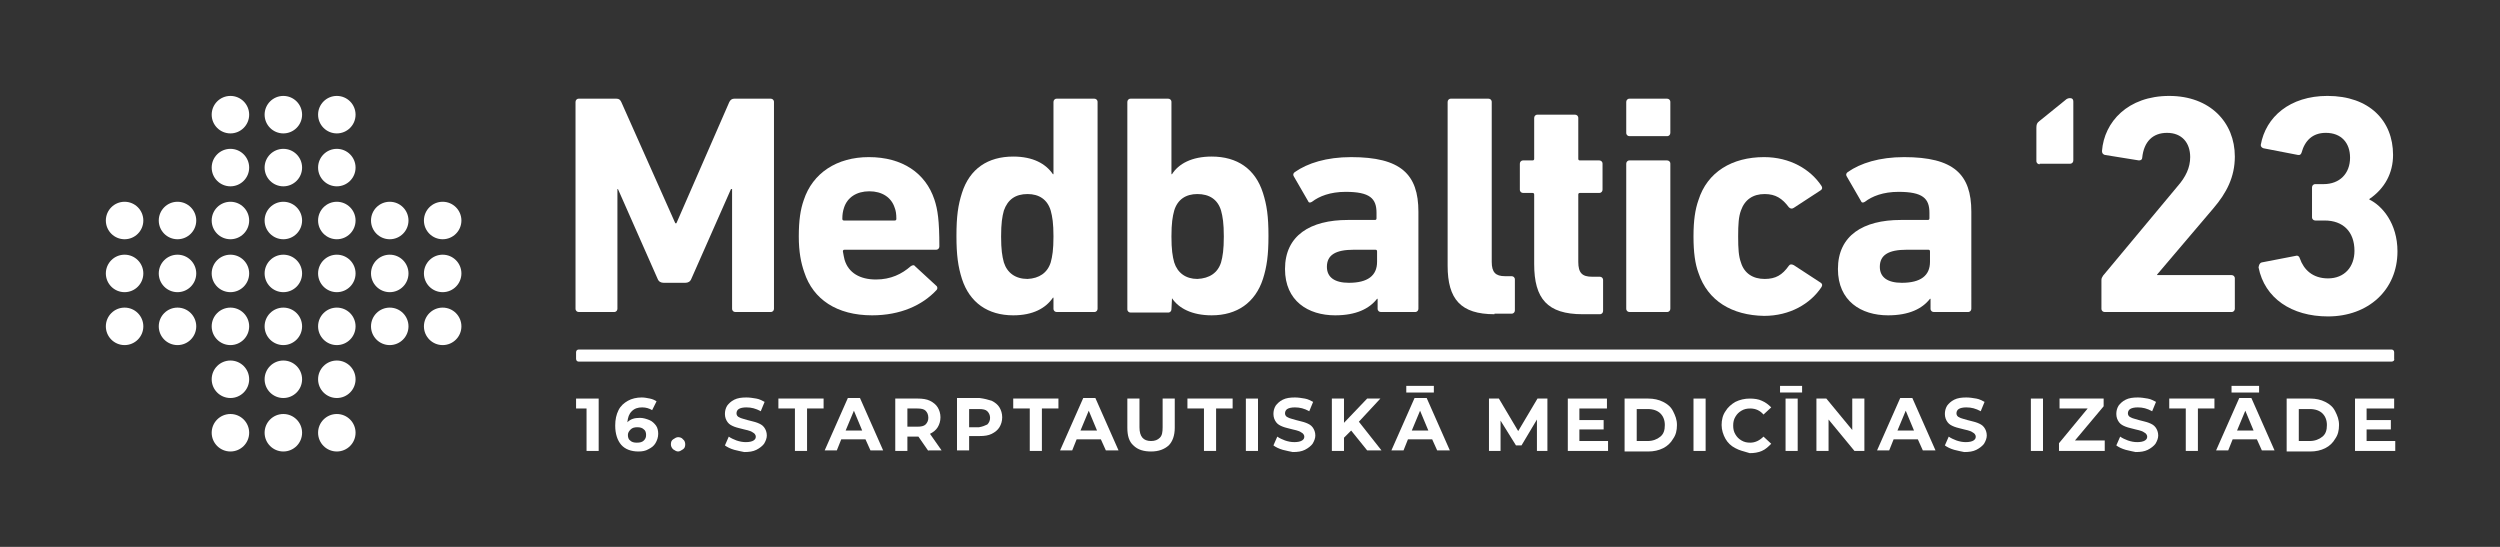 <?xml version="1.0" encoding="utf-8"?>
<!-- Generator: Adobe Illustrator 27.0.1, SVG Export Plug-In . SVG Version: 6.00 Build 0)  -->
<svg version="1.1" id="template" xmlns="http://www.w3.org/2000/svg" xmlns:xlink="http://www.w3.org/1999/xlink" x="0px" y="0px"
	 viewBox="0 0 453.5 99.2" style="enable-background:new 0 0 453.5 99.2;" xml:space="preserve">
<rect x="0" y="0" width="453.5" height="99.2" fill="#333333" stroke="none"/>
<style type="text/css">
	.st0{fill:#00A0DA;}
	.st1{fill-rule:evenodd;clip-rule:evenodd;fill:#00A0DA;}
	.st2{fill-rule:evenodd;clip-rule:evenodd;}
	.st3{fill:#FFFFFF;}
	.st4{fill-rule:evenodd;clip-rule:evenodd;fill:#FFFFFF;}
</style>
<g>
	<g>
		<g>
			<g>
				<g>
					<path class="st3" d="M108.6,72.3v9.5h-2.2v-7.7h-1.9v-1.8H108.6z"/>
					<path class="st3" d="M117.8,76.2c0.5,0.2,0.9,0.6,1.2,1s0.4,1,0.4,1.5c0,0.6-0.2,1.2-0.5,1.7c-0.3,0.5-0.7,0.8-1.3,1.1
						c-0.5,0.3-1.1,0.4-1.8,0.4c-1.3,0-2.4-0.4-3.1-1.2c-0.7-0.8-1.1-2-1.1-3.5c0-1.1,0.2-2,0.6-2.8c0.4-0.8,1-1.3,1.7-1.7
						c0.7-0.4,1.6-0.6,2.5-0.6c0.5,0,1,0.1,1.5,0.2c0.5,0.1,0.9,0.3,1.2,0.5l-0.8,1.6c-0.5-0.3-1.1-0.5-1.8-0.5
						c-0.8,0-1.4,0.2-1.9,0.7c-0.5,0.5-0.7,1.1-0.8,2c0.6-0.6,1.3-0.8,2.3-0.8C116.7,75.8,117.3,76,117.8,76.2z M116.8,79.9
						c0.3-0.3,0.4-0.6,0.4-1c0-0.4-0.1-0.8-0.4-1c-0.3-0.3-0.7-0.4-1.2-0.4c-0.5,0-0.9,0.1-1.2,0.4s-0.5,0.6-0.5,1s0.1,0.8,0.4,1
						c0.3,0.3,0.7,0.4,1.2,0.4C116.1,80.3,116.5,80.2,116.8,79.9z"/>
					<path class="st3" d="M122.1,81.5c-0.3-0.3-0.4-0.6-0.4-0.9c0-0.4,0.1-0.7,0.4-0.9c0.3-0.2,0.6-0.4,0.9-0.4s0.7,0.1,0.9,0.4
						c0.3,0.2,0.4,0.6,0.4,0.9c0,0.4-0.1,0.7-0.4,0.9s-0.6,0.4-0.9,0.4S122.4,81.7,122.1,81.5z"/>
					<path class="st3" d="M133.2,81.6c-0.7-0.2-1.3-0.5-1.7-0.8l0.7-1.6c0.4,0.3,0.9,0.5,1.4,0.7c0.6,0.2,1.1,0.3,1.7,0.3
						c0.6,0,1.1-0.1,1.4-0.3s0.4-0.4,0.4-0.7c0-0.2-0.1-0.4-0.3-0.6c-0.2-0.1-0.4-0.3-0.7-0.4s-0.6-0.2-1.1-0.3
						c-0.7-0.2-1.3-0.3-1.8-0.5s-0.9-0.4-1.2-0.8c-0.3-0.4-0.5-0.9-0.5-1.5c0-0.5,0.1-1,0.4-1.5c0.3-0.4,0.7-0.8,1.3-1.1
						c0.6-0.3,1.3-0.4,2.2-0.4c0.6,0,1.2,0.1,1.8,0.2c0.6,0.1,1.1,0.4,1.5,0.6l-0.7,1.7c-0.9-0.5-1.7-0.7-2.6-0.7
						c-0.6,0-1.1,0.1-1.4,0.3c-0.3,0.2-0.4,0.5-0.4,0.8c0,0.3,0.2,0.6,0.5,0.7c0.3,0.2,0.9,0.3,1.5,0.5c0.7,0.2,1.3,0.3,1.8,0.5
						c0.5,0.2,0.9,0.4,1.2,0.8s0.5,0.9,0.5,1.5c0,0.5-0.2,1-0.5,1.5c-0.3,0.4-0.8,0.8-1.4,1.1c-0.6,0.3-1.3,0.4-2.2,0.4
						C134.6,81.9,133.9,81.8,133.2,81.6z"/>
					<path class="st3" d="M144.2,74.1h-3v-1.8h8.2v1.8h-3v7.7h-2.2V74.1z"/>
					<path class="st3" d="M157,79.7h-4.4l-0.8,2h-2.2l4.2-9.5h2.2l4.2,9.5h-2.3L157,79.7z M156.4,78.1l-1.5-3.6l-1.5,3.6H156.4z"/>
					<path class="st3" d="M168.4,81.8l-1.8-2.6h-0.1h-1.9v2.6h-2.2v-9.5h4.1c0.8,0,1.6,0.1,2.2,0.4c0.6,0.3,1.1,0.7,1.4,1.2
						c0.3,0.5,0.5,1.1,0.5,1.8s-0.2,1.3-0.5,1.8c-0.3,0.5-0.8,0.9-1.4,1.2l2.1,3H168.4z M167.9,74.5c-0.3-0.3-0.8-0.4-1.5-0.4h-1.8
						v3.3h1.8c0.7,0,1.2-0.1,1.5-0.4s0.5-0.7,0.5-1.2C168.4,75.2,168.2,74.8,167.9,74.5z"/>
					<path class="st3" d="M179.9,72.7c0.6,0.3,1.1,0.7,1.4,1.2c0.3,0.5,0.5,1.1,0.5,1.8c0,0.7-0.2,1.3-0.5,1.8s-0.8,0.9-1.4,1.2
						c-0.6,0.3-1.3,0.4-2.2,0.4h-1.9v2.6h-2.2v-9.5h4.1C178.5,72.3,179.3,72.5,179.9,72.7z M179.1,77c0.3-0.3,0.5-0.7,0.5-1.2
						c0-0.5-0.2-0.9-0.5-1.2c-0.3-0.3-0.8-0.4-1.5-0.4h-1.8v3.3h1.8C178.2,77.4,178.7,77.2,179.1,77z"/>
					<path class="st3" d="M186.8,74.1h-3v-1.8h8.2v1.8h-3v7.7h-2.2V74.1z"/>
					<path class="st3" d="M199.7,79.7h-4.4l-0.8,2h-2.2l4.2-9.5h2.2l4.2,9.5h-2.3L199.7,79.7z M199,78.1l-1.5-3.6l-1.5,3.6H199z"/>
					<path class="st3" d="M205.6,80.8c-0.8-0.7-1.1-1.8-1.1-3.2v-5.3h2.2v5.2c0,1.7,0.7,2.5,2.1,2.5c0.7,0,1.2-0.2,1.6-0.6
						c0.4-0.4,0.5-1,0.5-1.9v-5.2h2.2v5.3c0,1.4-0.4,2.5-1.1,3.2c-0.8,0.7-1.8,1.1-3.2,1.1C207.5,81.9,206.4,81.6,205.6,80.8z"/>
					<path class="st3" d="M218.4,74.1h-3v-1.8h8.2v1.8h-3v7.7h-2.2V74.1z"/>
					<path class="st3" d="M226,72.3h2.2v9.5H226V72.3z"/>
					<path class="st3" d="M232.7,81.6c-0.7-0.2-1.3-0.5-1.7-0.8l0.7-1.6c0.4,0.3,0.9,0.5,1.4,0.7c0.6,0.2,1.1,0.3,1.7,0.3
						c0.6,0,1.1-0.1,1.4-0.3s0.4-0.4,0.4-0.7c0-0.2-0.1-0.4-0.3-0.6c-0.2-0.1-0.4-0.3-0.7-0.4s-0.6-0.2-1.1-0.3
						c-0.7-0.2-1.3-0.3-1.8-0.5s-0.9-0.4-1.2-0.8c-0.3-0.4-0.5-0.9-0.5-1.5c0-0.5,0.1-1,0.4-1.5c0.3-0.4,0.7-0.8,1.3-1.1
						c0.6-0.3,1.3-0.4,2.2-0.4c0.6,0,1.2,0.1,1.8,0.2c0.6,0.1,1.1,0.4,1.5,0.6l-0.7,1.7c-0.9-0.5-1.7-0.7-2.6-0.7
						c-0.6,0-1.1,0.1-1.4,0.3c-0.3,0.2-0.4,0.5-0.4,0.8c0,0.3,0.2,0.6,0.5,0.7c0.3,0.2,0.9,0.3,1.5,0.5c0.7,0.2,1.3,0.3,1.8,0.5
						c0.5,0.2,0.9,0.4,1.2,0.8s0.5,0.9,0.5,1.5c0,0.5-0.2,1-0.5,1.5c-0.3,0.4-0.8,0.8-1.4,1.1c-0.6,0.3-1.3,0.4-2.2,0.4
						C234.1,81.9,233.4,81.8,232.7,81.6z"/>
					<path class="st3" d="M245.1,78.1l-1.3,1.3v2.4h-2.2v-9.5h2.2v4.4l4.2-4.4h2.4l-3.9,4.2l4.1,5.2h-2.6L245.1,78.1z"/>
					<path class="st3" d="M259.8,79.7h-4.4l-0.8,2h-2.2l4.2-9.5h2.2l4.2,9.5h-2.3L259.8,79.7z M255.1,70h5v1.2h-5V70z M259.1,78.1
						l-1.5-3.6l-1.5,3.6H259.1z"/>
					<path class="st3" d="M278.8,81.8l0-5.7l-2.8,4.7h-1l-2.8-4.5v5.5h-2.1v-9.5h1.8l3.5,5.9l3.5-5.9h1.8l0,9.5H278.8z"/>
					<path class="st3" d="M291.7,80v1.8h-7.3v-9.5h7.1v1.8h-5v2.1h4.4v1.7h-4.4V80H291.7z"/>
					<path class="st3" d="M294.7,72.3h4.3c1,0,1.9,0.2,2.7,0.6c0.8,0.4,1.4,0.9,1.8,1.7s0.7,1.5,0.7,2.5s-0.2,1.8-0.7,2.5
						c-0.4,0.7-1,1.3-1.8,1.7c-0.8,0.4-1.7,0.6-2.7,0.6h-4.3V72.3z M298.9,80c0.9,0,1.7-0.3,2.3-0.8s0.8-1.2,0.8-2.1
						s-0.3-1.6-0.8-2.1s-1.3-0.8-2.3-0.8h-2V80H298.9z"/>
					<path class="st3" d="M307.2,72.3h2.2v9.5h-2.2V72.3z"/>
					<path class="st3" d="M314.8,81.3c-0.8-0.4-1.4-1-1.8-1.7c-0.4-0.7-0.7-1.6-0.7-2.5c0-0.9,0.2-1.8,0.7-2.5
						c0.4-0.7,1.1-1.3,1.8-1.7c0.8-0.4,1.7-0.6,2.6-0.6c0.8,0,1.6,0.1,2.2,0.4c0.7,0.3,1.2,0.7,1.7,1.2l-1.4,1.3
						c-0.6-0.7-1.4-1.1-2.4-1.1c-0.6,0-1.1,0.1-1.6,0.4c-0.5,0.3-0.8,0.6-1.1,1.1c-0.3,0.5-0.4,1-0.4,1.6s0.1,1.1,0.4,1.6
						c0.3,0.5,0.6,0.8,1.1,1.1c0.5,0.3,1,0.4,1.6,0.4c0.9,0,1.7-0.4,2.4-1.1l1.4,1.3c-0.5,0.5-1,1-1.7,1.3s-1.4,0.4-2.2,0.4
						C316.4,81.9,315.5,81.7,314.8,81.3z"/>
					<path class="st3" d="M322.9,70h4v1.2h-4V70z M323.9,72.3h2.2v9.5h-2.2V72.3z"/>
					<path class="st3" d="M338.2,72.3v9.5h-1.8l-4.7-5.7v5.7h-2.2v-9.5h1.8l4.7,5.7v-5.7H338.2z"/>
					<path class="st3" d="M347.9,79.7h-4.4l-0.8,2h-2.2l4.2-9.5h2.2l4.2,9.5h-2.3L347.9,79.7z M347.2,78.1l-1.5-3.6l-1.5,3.6H347.2z
						"/>
					<path class="st3" d="M354.5,81.6c-0.7-0.2-1.3-0.5-1.7-0.8l0.7-1.6c0.4,0.3,0.9,0.5,1.4,0.7c0.6,0.2,1.1,0.3,1.7,0.3
						c0.6,0,1.1-0.1,1.4-0.3s0.4-0.4,0.4-0.7c0-0.2-0.1-0.4-0.3-0.6c-0.2-0.1-0.4-0.3-0.7-0.4s-0.6-0.2-1.1-0.3
						c-0.7-0.2-1.3-0.3-1.8-0.5s-0.9-0.4-1.2-0.8c-0.3-0.4-0.5-0.9-0.5-1.5c0-0.5,0.1-1,0.4-1.5c0.3-0.4,0.7-0.8,1.3-1.1
						c0.6-0.3,1.3-0.4,2.2-0.4c0.6,0,1.2,0.1,1.8,0.2c0.6,0.1,1.1,0.4,1.5,0.6l-0.7,1.7c-0.9-0.5-1.7-0.7-2.6-0.7
						c-0.6,0-1.1,0.1-1.4,0.3c-0.3,0.2-0.4,0.5-0.4,0.8c0,0.3,0.2,0.6,0.5,0.7c0.3,0.2,0.9,0.3,1.5,0.5c0.7,0.2,1.3,0.3,1.8,0.5
						c0.5,0.2,0.9,0.4,1.2,0.8s0.5,0.9,0.5,1.5c0,0.5-0.2,1-0.5,1.5c-0.3,0.4-0.8,0.8-1.4,1.1c-0.6,0.3-1.3,0.4-2.2,0.4
						C355.9,81.9,355.2,81.8,354.5,81.6z"/>
					<path class="st3" d="M368.4,72.3h2.2v9.5h-2.2V72.3z"/>
					<path class="st3" d="M381.8,80v1.8h-8.3v-1.4l5.2-6.3h-5.1v-1.8h8v1.4l-5.2,6.2H381.8z"/>
					<path class="st3" d="M385.6,81.6c-0.7-0.2-1.3-0.5-1.7-0.8l0.7-1.6c0.4,0.3,0.9,0.5,1.4,0.7c0.6,0.2,1.1,0.3,1.7,0.3
						c0.6,0,1.1-0.1,1.4-0.3s0.4-0.4,0.4-0.7c0-0.2-0.1-0.4-0.3-0.6c-0.2-0.1-0.4-0.3-0.7-0.4s-0.6-0.2-1.1-0.3
						c-0.7-0.2-1.3-0.3-1.8-0.5s-0.9-0.4-1.2-0.8c-0.3-0.4-0.5-0.9-0.5-1.5c0-0.5,0.1-1,0.4-1.5c0.3-0.4,0.7-0.8,1.3-1.1
						c0.6-0.3,1.3-0.4,2.2-0.4c0.6,0,1.2,0.1,1.8,0.2c0.6,0.1,1.1,0.4,1.5,0.6l-0.7,1.7c-0.9-0.5-1.7-0.7-2.6-0.7
						c-0.6,0-1.1,0.1-1.4,0.3c-0.3,0.2-0.4,0.5-0.4,0.8c0,0.3,0.2,0.6,0.5,0.7c0.3,0.2,0.9,0.3,1.5,0.5c0.7,0.2,1.3,0.3,1.8,0.5
						c0.5,0.2,0.9,0.4,1.2,0.8s0.5,0.9,0.5,1.5c0,0.5-0.2,1-0.5,1.5c-0.3,0.4-0.8,0.8-1.4,1.1c-0.6,0.3-1.3,0.4-2.2,0.4
						C387,81.9,386.3,81.8,385.6,81.6z"/>
					<path class="st3" d="M396.5,74.1h-3v-1.8h8.2v1.8h-3v7.7h-2.2V74.1z"/>
					<path class="st3" d="M409.4,79.7h-4.4l-0.8,2H402l4.2-9.5h2.2l4.2,9.5h-2.3L409.4,79.7z M404.8,70h5v1.2h-5V70z M408.8,78.1
						l-1.5-3.6l-1.5,3.6H408.8z"/>
					<path class="st3" d="M414.8,72.3h4.3c1,0,1.9,0.2,2.7,0.6c0.8,0.4,1.4,0.9,1.8,1.7s0.7,1.5,0.7,2.5s-0.2,1.8-0.7,2.5
						c-0.4,0.7-1,1.3-1.8,1.7c-0.8,0.4-1.7,0.6-2.7,0.6h-4.3V72.3z M419,80c0.9,0,1.7-0.3,2.3-0.8s0.8-1.2,0.8-2.1s-0.3-1.6-0.8-2.1
						s-1.3-0.8-2.3-0.8h-2V80H419z"/>
					<path class="st3" d="M434.5,80v1.8h-7.3v-9.5h7.1v1.8h-5v2.1h4.4v1.7h-4.4V80H434.5z"/>
				</g>
			</g>
			<g>
				<g>
					<g>
						<path class="st3" d="M104.4,18.5c0-0.3,0.2-0.6,0.6-0.6h6.8c0.5,0,0.7,0.2,0.9,0.6l9.8,22h0.2l9.6-22c0.2-0.4,0.5-0.6,0.9-0.6
							h6.6c0.3,0,0.6,0.2,0.6,0.6V56c0,0.3-0.2,0.6-0.6,0.6h-6.4c-0.3,0-0.6-0.2-0.6-0.6V34.3h-0.2l-7.2,16.3
							c-0.2,0.5-0.6,0.7-1.1,0.7h-3.9c-0.5,0-0.9-0.2-1.1-0.7l-7.2-16.3H112V56c0,0.3-0.2,0.6-0.6,0.6H105c-0.3,0-0.6-0.2-0.6-0.6
							V18.5z"/>
						<path class="st3" d="M145.9,49.4c-0.6-1.7-1-3.7-1-6.5c0-2.9,0.3-4.9,0.9-6.6c1.6-4.9,6-7.8,11.8-7.8c6.1,0,10.3,2.9,11.9,7.7
							c0.6,1.8,0.9,3.8,0.9,8.5c0,0.3-0.2,0.6-0.6,0.6h-16.6c-0.2,0-0.3,0.1-0.3,0.3c0.1,0.6,0.2,1.1,0.3,1.5
							c0.7,2.4,2.8,3.6,5.7,3.6c2.7,0,4.7-1,6.3-2.4c0.3-0.2,0.6-0.3,0.8,0l3.8,3.5c0.3,0.2,0.3,0.6,0.1,0.8
							c-2.6,2.8-6.6,4.6-11.7,4.6C151.8,57.2,147.5,54.3,145.9,49.4z M162.3,40c0.2,0,0.3-0.1,0.3-0.3c0-0.9-0.1-1.5-0.3-2
							c-0.6-1.9-2.3-3-4.6-3c-2.3,0-4,1.1-4.6,3c-0.2,0.6-0.3,1.2-0.3,2c0,0.2,0.1,0.3,0.3,0.3H162.3z"/>
						<path class="st3" d="M191.7,56.6c-0.3,0-0.6-0.2-0.6-0.6v-2h-0.1c-1.3,1.9-3.6,3.2-7.2,3.2c-4.6,0-7.9-2.3-9.3-6.6
							c-0.7-2.2-1-4.3-1-7.8c0-3.6,0.3-5.6,1-7.8c1.4-4.4,4.7-6.6,9.3-6.6c3.6,0,5.9,1.3,7.2,3.2h0.1V18.5c0-0.3,0.2-0.6,0.6-0.6
							h6.8c0.3,0,0.6,0.2,0.6,0.6V56c0,0.3-0.2,0.6-0.6,0.6H191.7z M190.6,47.6c0.3-1.1,0.5-2.3,0.5-4.7s-0.2-3.6-0.5-4.7
							c-0.6-2-2.1-3-4.2-3c-2.2,0-3.6,1-4.3,3c-0.3,1.1-0.5,2.3-0.5,4.7s0.2,3.6,0.5,4.7c0.6,1.9,2.1,3,4.3,3
							C188.5,50.5,190,49.5,190.6,47.6z"/>
						<path class="st3" d="M212.6,54.1L212.6,54.1l-0.1,2c0,0.3-0.2,0.6-0.6,0.6h-6.8c-0.3,0-0.6-0.2-0.6-0.6V18.5
							c0-0.3,0.2-0.6,0.6-0.6h6.8c0.3,0,0.6,0.2,0.6,0.6v13.1h0.1c1.2-1.9,3.6-3.2,7.2-3.2c4.6,0,7.9,2.2,9.3,6.6
							c0.7,2.2,1,4.2,1,7.8c0,3.5-0.3,5.6-1,7.8c-1.4,4.3-4.7,6.6-9.3,6.6C216.2,57.2,213.8,55.9,212.6,54.1z M221.5,47.6
							c0.3-1.1,0.5-2.3,0.5-4.7s-0.2-3.6-0.5-4.7c-0.6-2-2.1-3-4.3-3c-2.1,0-3.6,1-4.2,3c-0.3,1.1-0.5,2.3-0.5,4.7s0.2,3.6,0.5,4.7
							c0.6,1.9,2.1,3,4.2,3C219.4,50.5,220.9,49.5,221.5,47.6z"/>
						<path class="st3" d="M250.5,56.6c-0.3,0-0.6-0.2-0.6-0.6v-1.8h-0.1c-1.4,1.8-3.8,3-7.6,3c-4.9,0-9.1-2.6-9.1-8.4
							c0-6.1,4.6-8.9,11.4-8.9h4.9c0.2,0,0.3-0.1,0.3-0.3v-1c0-2.6-1.2-3.8-5.6-3.8c-2.8,0-4.8,0.8-6.1,1.8
							c-0.3,0.2-0.6,0.2-0.7-0.1l-2.6-4.5c-0.2-0.3-0.1-0.6,0.2-0.8c2.3-1.6,5.7-2.7,10.2-2.7c9,0,12.2,3.1,12.2,9.9V56
							c0,0.3-0.2,0.6-0.6,0.6H250.5z M249.8,47.5v-1.9c0-0.2-0.1-0.3-0.3-0.3h-3.9c-3.4,0-4.9,1-4.9,3.1c0,1.9,1.4,2.9,4,2.9
							C248.1,51.3,249.8,50,249.8,47.5z"/>
						<path class="st3" d="M271.1,57c-6.1,0-8.5-2.7-8.5-8.8V18.5c0-0.3,0.2-0.6,0.6-0.6h6.8c0.3,0,0.6,0.2,0.6,0.6v29
							c0,1.9,0.7,2.6,2.4,2.6h1.2c0.3,0,0.6,0.2,0.6,0.6v5.6c0,0.3-0.2,0.6-0.6,0.6H271.1z"/>
						<path class="st3" d="M287.1,57c-6.4,0-8.8-2.8-8.8-9.1V35.3c0-0.2-0.1-0.3-0.3-0.3h-1.7c-0.3,0-0.6-0.2-0.6-0.6v-4.7
							c0-0.3,0.2-0.6,0.6-0.6h1.7c0.2,0,0.3-0.1,0.3-0.3v-7.4c0-0.3,0.2-0.6,0.6-0.6h6.8c0.3,0,0.6,0.2,0.6,0.6v7.4
							c0,0.2,0.1,0.3,0.3,0.3h3.5c0.3,0,0.6,0.2,0.6,0.6v4.7c0,0.3-0.2,0.6-0.6,0.6h-3.5c-0.2,0-0.3,0.1-0.3,0.3v12.2
							c0,2,0.7,2.7,2.5,2.7h1.4c0.3,0,0.6,0.2,0.6,0.6v5.6c0,0.3-0.2,0.6-0.6,0.6H287.1z"/>
						<path class="st3" d="M295.6,24.7c-0.3,0-0.6-0.2-0.6-0.6v-5.6c0-0.3,0.2-0.6,0.6-0.6h6.8c0.3,0,0.6,0.2,0.6,0.6v5.6
							c0,0.3-0.2,0.6-0.6,0.6H295.6z M295.6,56.6c-0.3,0-0.6-0.2-0.6-0.6V29.7c0-0.3,0.2-0.6,0.6-0.6h6.8c0.3,0,0.6,0.2,0.6,0.6V56
							c0,0.3-0.2,0.6-0.6,0.6H295.6z"/>
						<path class="st3" d="M308.1,49.5c-0.6-1.6-0.9-3.7-0.9-6.6c0-2.9,0.3-4.9,0.9-6.6c1.6-5.1,6.1-7.8,11.9-7.8
							c4.7,0,8.4,2.2,10.4,5.2c0.2,0.3,0.2,0.6-0.1,0.8l-4.9,3.2c-0.3,0.2-0.6,0.2-0.9-0.1c-1.2-1.6-2.4-2.4-4.4-2.4
							c-2.1,0-3.6,1-4.3,3c-0.4,1.1-0.5,2.4-0.5,4.7c0,2.3,0.1,3.6,0.5,4.7c0.6,2,2.2,3,4.3,3c2,0,3.2-0.7,4.4-2.4
							c0.2-0.3,0.5-0.3,0.9-0.1l4.9,3.2c0.3,0.2,0.3,0.5,0.1,0.8c-2,3-5.7,5.2-10.4,5.2C314.2,57.2,309.8,54.6,308.1,49.5z"/>
						<path class="st3" d="M350.8,56.6c-0.3,0-0.6-0.2-0.6-0.6v-1.8h-0.1c-1.4,1.8-3.8,3-7.6,3c-4.9,0-9.1-2.6-9.1-8.4
							c0-6.1,4.6-8.9,11.4-8.9h4.9c0.2,0,0.3-0.1,0.3-0.3v-1c0-2.6-1.2-3.8-5.6-3.8c-2.8,0-4.8,0.8-6.1,1.8
							c-0.3,0.2-0.6,0.2-0.7-0.1l-2.6-4.5c-0.2-0.3-0.1-0.6,0.2-0.8c2.3-1.6,5.7-2.7,10.2-2.7c9,0,12.2,3.1,12.2,9.9V56
							c0,0.3-0.2,0.6-0.6,0.6H350.8z M350.1,47.5v-1.9c0-0.2-0.1-0.3-0.3-0.3h-3.9c-3.4,0-4.9,1-4.9,3.1c0,1.9,1.4,2.9,4,2.9
							C348.4,51.3,350.1,50,350.1,47.5z"/>
						<path class="st3" d="M370,29.8c-0.3,0-0.6-0.2-0.6-0.6v-6c0-0.6,0.1-0.9,0.5-1.2l4.7-3.8c0.3-0.3,0.6-0.4,0.9-0.4
							c0.4,0,0.6,0.2,0.6,0.6v10.7c0,0.3-0.2,0.6-0.6,0.6H370z"/>
						<path class="st3" d="M381.2,50.8c0-0.3,0.1-0.5,0.3-0.8L395,33.8c1.5-1.7,2.3-3.4,2.3-5.3c0-2.6-1.5-4.4-4.2-4.4
							c-2.6,0-4.2,1.6-4.5,4.5c0,0.3-0.2,0.5-0.6,0.5l-6.2-1c-0.3-0.1-0.5-0.3-0.5-0.7c0.4-5.3,4.7-10,12.2-10
							c7.4,0,11.9,4.8,11.9,11c0,3.7-1.5,6.6-3.9,9.4l-10.2,12v0.1h13.5c0.3,0,0.6,0.2,0.6,0.6V56c0,0.3-0.2,0.6-0.6,0.6h-23
							c-0.3,0-0.6-0.2-0.6-0.6V50.8z"/>
						<path class="st3" d="M410.3,47.6l6.2-1.2c0.3-0.1,0.6,0.1,0.7,0.5c0.7,2,2.3,3.6,5.1,3.6c3,0,4.8-2.1,4.8-5
							c0-3.5-2.1-5.5-5.4-5.5H420c-0.3,0-0.6-0.2-0.6-0.6V34c0-0.3,0.2-0.6,0.6-0.6h1.5c2.9,0,4.8-1.9,4.8-4.8
							c0-2.7-1.6-4.5-4.4-4.5c-2.4,0-3.8,1.4-4.4,3.6c-0.1,0.3-0.3,0.5-0.7,0.4l-6.2-1.2c-0.3-0.1-0.5-0.3-0.5-0.6
							c0.9-5.1,5.3-8.9,12.1-8.9c7.6,0,11.9,4.5,11.9,10.7c0,3.3-1.5,6.1-4.3,8v0.1c2.3,1.1,5.1,4.3,5.1,9.4c0,7-5.3,11.8-12.6,11.8
							c-6.6,0-11.5-3.3-12.6-8.9C409.8,48,409.9,47.7,410.3,47.6z"/>
					</g>
				</g>
			</g>
		</g>
		<path class="st4" d="M433.8,65.6H105c-0.3,0-0.5-0.2-0.5-0.5v-1.2c0-0.3,0.2-0.5,0.5-0.5h328.8c0.3,0,0.5,0.2,0.5,0.5v1.2
			C434.4,65.4,434.1,65.6,433.8,65.6z"/>
	</g>
	<circle class="st3" cx="22.6" cy="40" r="3.4"/>
	<circle class="st3" cx="22.6" cy="49.6" r="3.4"/>
	<circle class="st3" cx="22.6" cy="59.2" r="3.4"/>
	<circle class="st3" cx="32.2" cy="40" r="3.4"/>
	<circle class="st3" cx="32.2" cy="49.6" r="3.4"/>
	<circle class="st3" cx="32.2" cy="59.2" r="3.4"/>
	<circle class="st3" cx="41.8" cy="20.8" r="3.4"/>
	<circle class="st3" cx="41.8" cy="30.4" r="3.4"/>
	<circle class="st3" cx="41.8" cy="40" r="3.4"/>
	<circle class="st3" cx="41.8" cy="49.6" r="3.4"/>
	<circle class="st3" cx="41.8" cy="59.2" r="3.4"/>
	<circle class="st3" cx="41.8" cy="68.8" r="3.4"/>
	<circle class="st3" cx="41.8" cy="78.5" r="3.4"/>
	<circle class="st3" cx="51.4" cy="20.8" r="3.4"/>
	<circle class="st3" cx="51.4" cy="30.4" r="3.4"/>
	<circle class="st3" cx="51.4" cy="40" r="3.4"/>
	<circle class="st3" cx="51.4" cy="49.6" r="3.4"/>
	<circle class="st3" cx="51.4" cy="59.2" r="3.4"/>
	<circle class="st3" cx="51.4" cy="68.8" r="3.4"/>
	<circle class="st3" cx="51.4" cy="78.5" r="3.4"/>
	<circle class="st3" cx="61.1" cy="20.8" r="3.4"/>
	<circle class="st3" cx="61.1" cy="30.4" r="3.4"/>
	<circle class="st3" cx="61.1" cy="40" r="3.4"/>
	<circle class="st3" cx="61.1" cy="49.6" r="3.4"/>
	<circle class="st3" cx="61.1" cy="59.2" r="3.4"/>
	<circle class="st3" cx="61.1" cy="68.8" r="3.4"/>
	<circle class="st3" cx="61.1" cy="78.5" r="3.4"/>
	<circle class="st3" cx="70.7" cy="40" r="3.4"/>
	<circle class="st3" cx="70.7" cy="49.6" r="3.4"/>
	<circle class="st3" cx="70.7" cy="59.2" r="3.4"/>
	<circle class="st3" cx="80.3" cy="40" r="3.4"/>
	<circle class="st3" cx="80.3" cy="49.6" r="3.4"/>
	<circle class="st3" cx="80.3" cy="59.2" r="3.4"/>
</g>
</svg>
